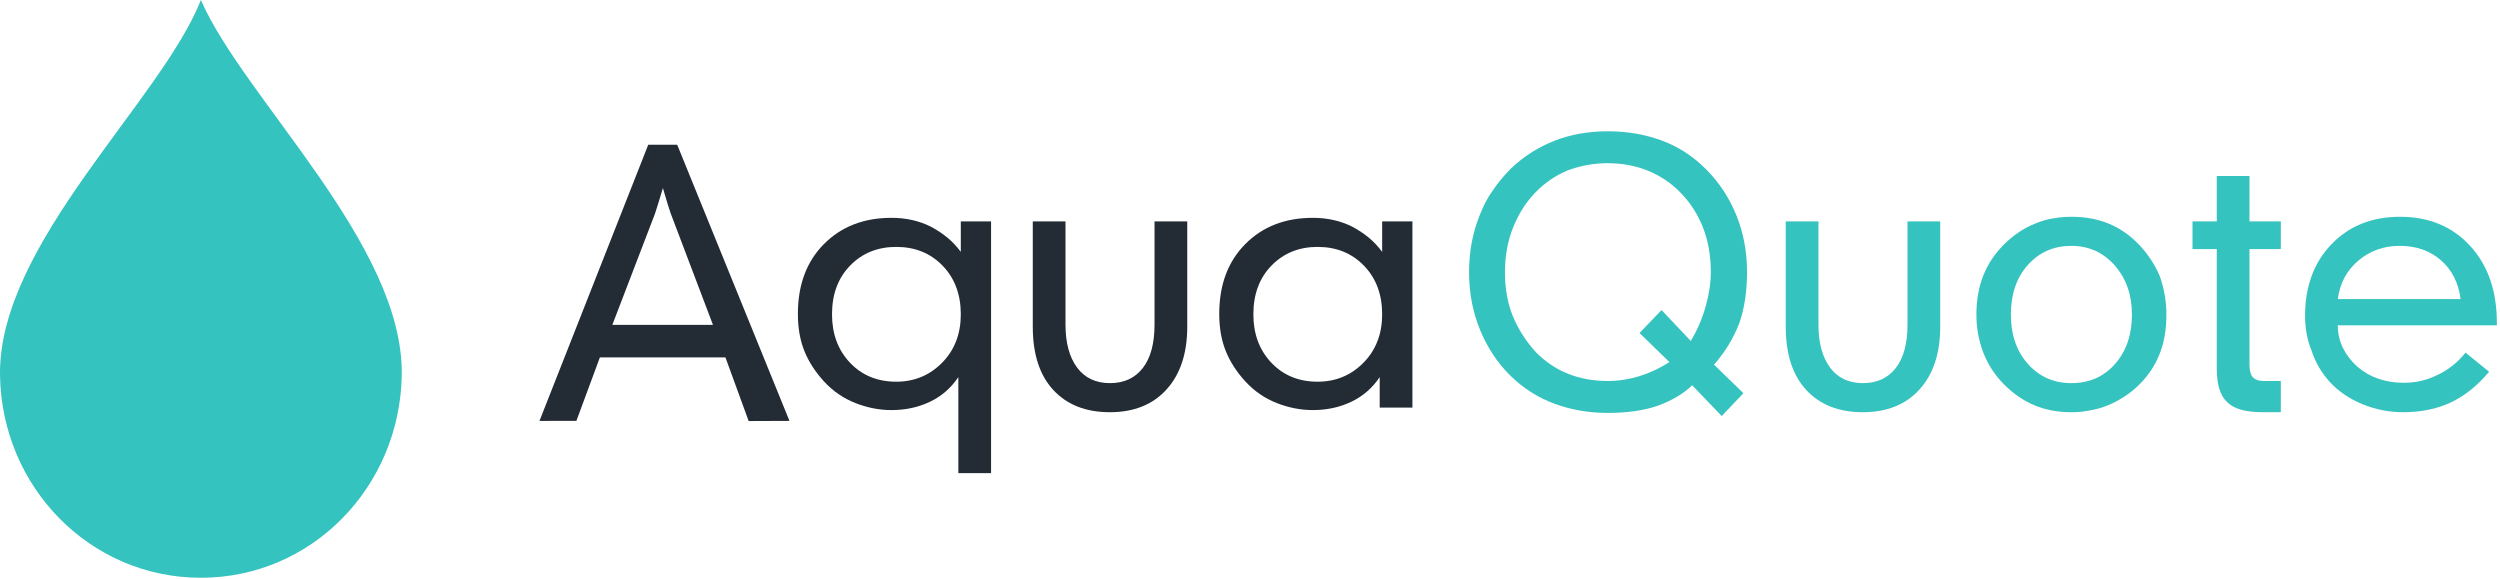<svg width="190" height="44" viewBox="0 0 190 44" fill="none" xmlns="http://www.w3.org/2000/svg">
<path fill-rule="evenodd" clip-rule="evenodd" d="M5.537 13.691H13.186L9.982 5.244L9.747 4.529L9.38 3.292L9.014 4.501L8.778 5.243L5.537 13.691ZM0 20.989L8.267 0H10.467L19 20.988L15.899 21L14.132 16.16H4.592L2.805 20.987L0 20.989Z" transform="translate(41 11)" fill="#232B34"/>
<path fill-rule="evenodd" clip-rule="evenodd" d="M7.474 12.454C8.851 12.454 10.012 11.974 10.96 11.012C11.908 10.051 12.382 8.824 12.382 7.333C12.382 5.823 11.921 4.592 11.001 3.639C10.08 2.687 8.904 2.21 7.474 2.21C6.062 2.21 4.895 2.682 3.975 3.626C3.054 4.569 2.594 5.805 2.594 7.333C2.594 8.824 3.05 10.051 3.961 11.012C4.873 11.974 6.044 12.454 7.474 12.454ZM14.682 19.403H12.195V12.104C11.642 12.931 10.925 13.555 10.042 13.977C9.16 14.4 8.183 14.611 7.113 14.611C6.186 14.611 5.268 14.431 4.359 14.072C3.45 13.713 2.661 13.169 1.992 12.441C1.324 11.713 0.824 10.941 0.495 10.123C0.165 9.305 0 8.366 0 7.306C0 5.095 0.659 3.325 1.979 1.995C3.298 0.665 5.01 0 7.113 0C8.219 0 9.217 0.225 10.109 0.674C10.554 0.908 10.969 1.182 11.352 1.496C11.736 1.811 12.079 2.175 12.382 2.588V0.27H14.682V19.403Z" transform="translate(60.639 16.555)" fill="#232B34"/>
<path fill-rule="evenodd" clip-rule="evenodd" d="M2.487 0V7.845C2.487 9.229 2.78 10.316 3.366 11.107C3.952 11.898 4.786 12.293 5.87 12.293C6.936 12.293 7.765 11.911 8.36 11.147C8.955 10.383 9.253 9.283 9.253 7.845V0H11.74V8.006C11.74 10.019 11.218 11.605 10.175 12.764C9.132 13.923 7.693 14.503 5.856 14.503C4.038 14.503 2.607 13.942 1.564 12.818C0.521 11.695 0 10.091 0 8.006V0H2.487Z" transform="translate(78.491 16.825)" fill="#232B34"/>
<path fill-rule="evenodd" clip-rule="evenodd" d="M7.474 12.454C8.851 12.454 10.012 11.974 10.96 11.012C11.908 10.051 12.382 8.824 12.382 7.333C12.382 5.823 11.921 4.592 11.001 3.639C10.08 2.687 8.904 2.21 7.474 2.21C6.062 2.21 4.895 2.682 3.975 3.626C3.054 4.569 2.594 5.805 2.594 7.333C2.594 8.824 3.05 10.051 3.961 11.012C4.873 11.974 6.044 12.454 7.474 12.454ZM14.682 14.422H12.195V12.104C11.642 12.931 10.925 13.555 10.042 13.977C9.16 14.4 8.183 14.611 7.113 14.611C6.186 14.611 5.268 14.431 4.359 14.072C3.45 13.713 2.661 13.169 1.992 12.441C1.324 11.713 0.824 10.941 0.495 10.123C0.165 9.305 0 8.366 0 7.306C0 5.095 0.659 3.325 1.979 1.995C3.298 0.665 5.01 0 7.113 0C8.219 0 9.217 0.225 10.109 0.674C10.554 0.908 10.969 1.182 11.352 1.496C11.736 1.811 12.079 2.175 12.382 2.588V0.27H14.682V14.422Z" transform="translate(92.662 16.555)" fill="#232B34"/>
<path fill-rule="evenodd" clip-rule="evenodd" d="M15.228 17.539L12.953 15.331L14.629 13.587L16.849 15.932C17.33 15.142 17.704 14.279 17.972 13.344C18.239 12.41 18.373 11.529 18.373 10.702C18.373 9.444 18.172 8.308 17.771 7.292C17.37 6.277 16.786 5.383 16.019 4.61C15.324 3.909 14.513 3.37 13.586 2.993C12.659 2.615 11.642 2.426 10.537 2.426C10.02 2.426 9.508 2.471 8.999 2.561C8.491 2.651 7.997 2.786 7.515 2.966C6.588 3.343 5.763 3.905 5.041 4.65C4.319 5.396 3.753 6.286 3.343 7.319C2.933 8.353 2.728 9.481 2.728 10.702C2.728 11.96 2.929 13.079 3.33 14.059C3.732 15.038 4.316 15.95 5.084 16.795C5.815 17.532 6.636 18.08 7.546 18.439C8.456 18.799 9.455 18.978 10.544 18.978C11.347 18.978 12.145 18.856 12.939 18.612C13.733 18.367 14.496 18.01 15.228 17.539ZM16.955 19.302C16.296 19.949 15.395 20.479 14.254 20.892C13.185 21.233 11.954 21.405 10.564 21.405C9.102 21.405 7.743 21.171 6.485 20.703C5.229 20.237 4.114 19.527 3.143 18.574C2.171 17.622 1.404 16.467 0.842 15.11C0.281 13.753 0 12.284 0 10.702C0 9.157 0.268 7.719 0.802 6.389C0.963 5.994 1.114 5.657 1.257 5.378C1.4 5.1 1.587 4.799 1.819 4.475C2.175 3.936 2.63 3.388 3.183 2.83C4.145 1.914 5.242 1.213 6.472 0.728C7.702 0.243 9.066 0 10.564 0C11.99 0 13.336 0.229 14.602 0.687C15.868 1.146 17 1.874 17.998 2.871C18.997 3.869 19.767 5.037 20.312 6.375C20.855 7.714 21.127 9.156 21.127 10.701C21.127 12.157 20.931 13.45 20.539 14.582C20.094 15.732 19.453 16.784 18.616 17.736L20.85 19.905L19.202 21.64L16.955 19.302Z" transform="translate(111.649 9.978)" fill="#35C3BF"/>
<path fill-rule="evenodd" clip-rule="evenodd" d="M2.487 0V7.845C2.487 9.229 2.78 10.316 3.366 11.107C3.952 11.898 4.786 12.293 5.87 12.293C6.936 12.293 7.765 11.911 8.36 11.147C8.955 10.383 9.253 9.283 9.253 7.845V0H11.74V8.006C11.74 10.019 11.218 11.605 10.175 12.764C9.132 13.923 7.693 14.503 5.856 14.503C4.038 14.503 2.607 13.942 1.564 12.818C0.521 11.695 0 10.091 0 8.006V0H2.487Z" transform="translate(135.716 16.825)" fill="#35C3BF"/>
<path fill-rule="evenodd" clip-rule="evenodd" d="M7.22 12.643C8.575 12.643 9.681 12.158 10.536 11.187C11.392 10.217 11.82 8.968 11.82 7.44C11.82 5.931 11.383 4.682 10.51 3.693C9.636 2.705 8.539 2.21 7.22 2.21C5.883 2.21 4.782 2.691 3.918 3.653C3.053 4.614 2.621 5.877 2.621 7.44C2.621 8.968 3.053 10.217 3.918 11.187C4.782 12.158 5.883 12.643 7.22 12.643ZM7.221 0C8.272 0 9.222 0.175 10.069 0.526C10.915 0.876 11.678 1.406 12.355 2.116C13.033 2.826 13.559 3.622 13.933 4.502C14.272 5.455 14.441 6.434 14.441 7.44C14.441 8.555 14.272 9.543 13.933 10.405C13.594 11.268 13.091 12.036 12.422 12.71C11.754 13.384 10.955 13.919 10.029 14.315C9.583 14.495 9.142 14.624 8.705 14.705C8.268 14.786 7.943 14.831 7.729 14.84C7.515 14.849 7.345 14.854 7.221 14.854C6.186 14.854 5.25 14.678 4.413 14.328C3.574 13.977 2.803 13.447 2.099 12.738C1.395 12.028 0.869 11.219 0.521 10.311C0.174 9.404 0 8.447 0 7.44C0 6.344 0.174 5.355 0.521 4.475C0.869 3.595 1.395 2.803 2.099 2.102C2.803 1.402 3.574 0.881 4.413 0.539C4.876 0.342 5.322 0.207 5.75 0.135C6.178 0.063 6.498 0.022 6.712 0.014C6.926 0.005 7.096 0 7.221 0Z" transform="translate(150.206 16.475)" fill="#35C3BF"/>
<path fill-rule="evenodd" clip-rule="evenodd" d="M1.845 14.665V5.554H0V3.451H1.845V0H4.332V3.451H6.712V5.554H4.332V14.368C4.332 14.782 4.413 15.087 4.573 15.285C4.769 15.483 5.045 15.582 5.402 15.582H6.712V17.953H5.322C4.038 17.953 3.146 17.702 2.648 17.199C2.113 16.713 1.845 15.869 1.845 14.665Z" transform="translate(166.63 13.374)" fill="#35C3BF"/>
<path fill-rule="evenodd" clip-rule="evenodd" d="M2.487 6.254H11.82C11.66 5.014 11.16 4.03 10.322 3.302C9.484 2.574 8.441 2.21 7.194 2.21C5.981 2.21 4.934 2.583 4.051 3.329C3.169 4.075 2.647 5.05 2.487 6.254ZM2.487 8.249C2.487 8.878 2.621 9.458 2.888 9.988C3.155 10.518 3.521 10.99 3.984 11.403C4.929 12.211 6.106 12.616 7.515 12.616C8.424 12.616 9.271 12.418 10.055 12.023C10.875 11.645 11.588 11.079 12.195 10.324L13.986 11.78C13.095 12.841 12.123 13.618 11.071 14.112C10.019 14.606 8.807 14.853 7.434 14.853C6.899 14.853 6.369 14.799 5.843 14.692C5.317 14.584 4.813 14.431 4.332 14.233C3.351 13.82 2.544 13.272 1.912 12.589C1.279 11.906 0.811 11.116 0.508 10.217C0.169 9.408 0 8.51 0 7.521C0 5.293 0.668 3.482 2.005 2.089C3.343 0.696 5.081 0 7.22 0C9.413 0 11.187 0.737 12.542 2.21C13.897 3.684 14.575 5.634 14.575 8.06V8.249H2.487Z" transform="translate(175.186 16.475)" fill="#35C3BF"/>
<path fill-rule="evenodd" clip-rule="evenodd" d="M30.533 28.522C30.385 37.02 23.698 43.91 15.267 43.91C6.836 43.91 0.132 37.02 0.001 28.522C-0.152 18.544 12.264 7.638 15.267 0C18.544 7.508 30.706 18.591 30.533 28.522Z" fill="#35C3BF"/>
</svg>
